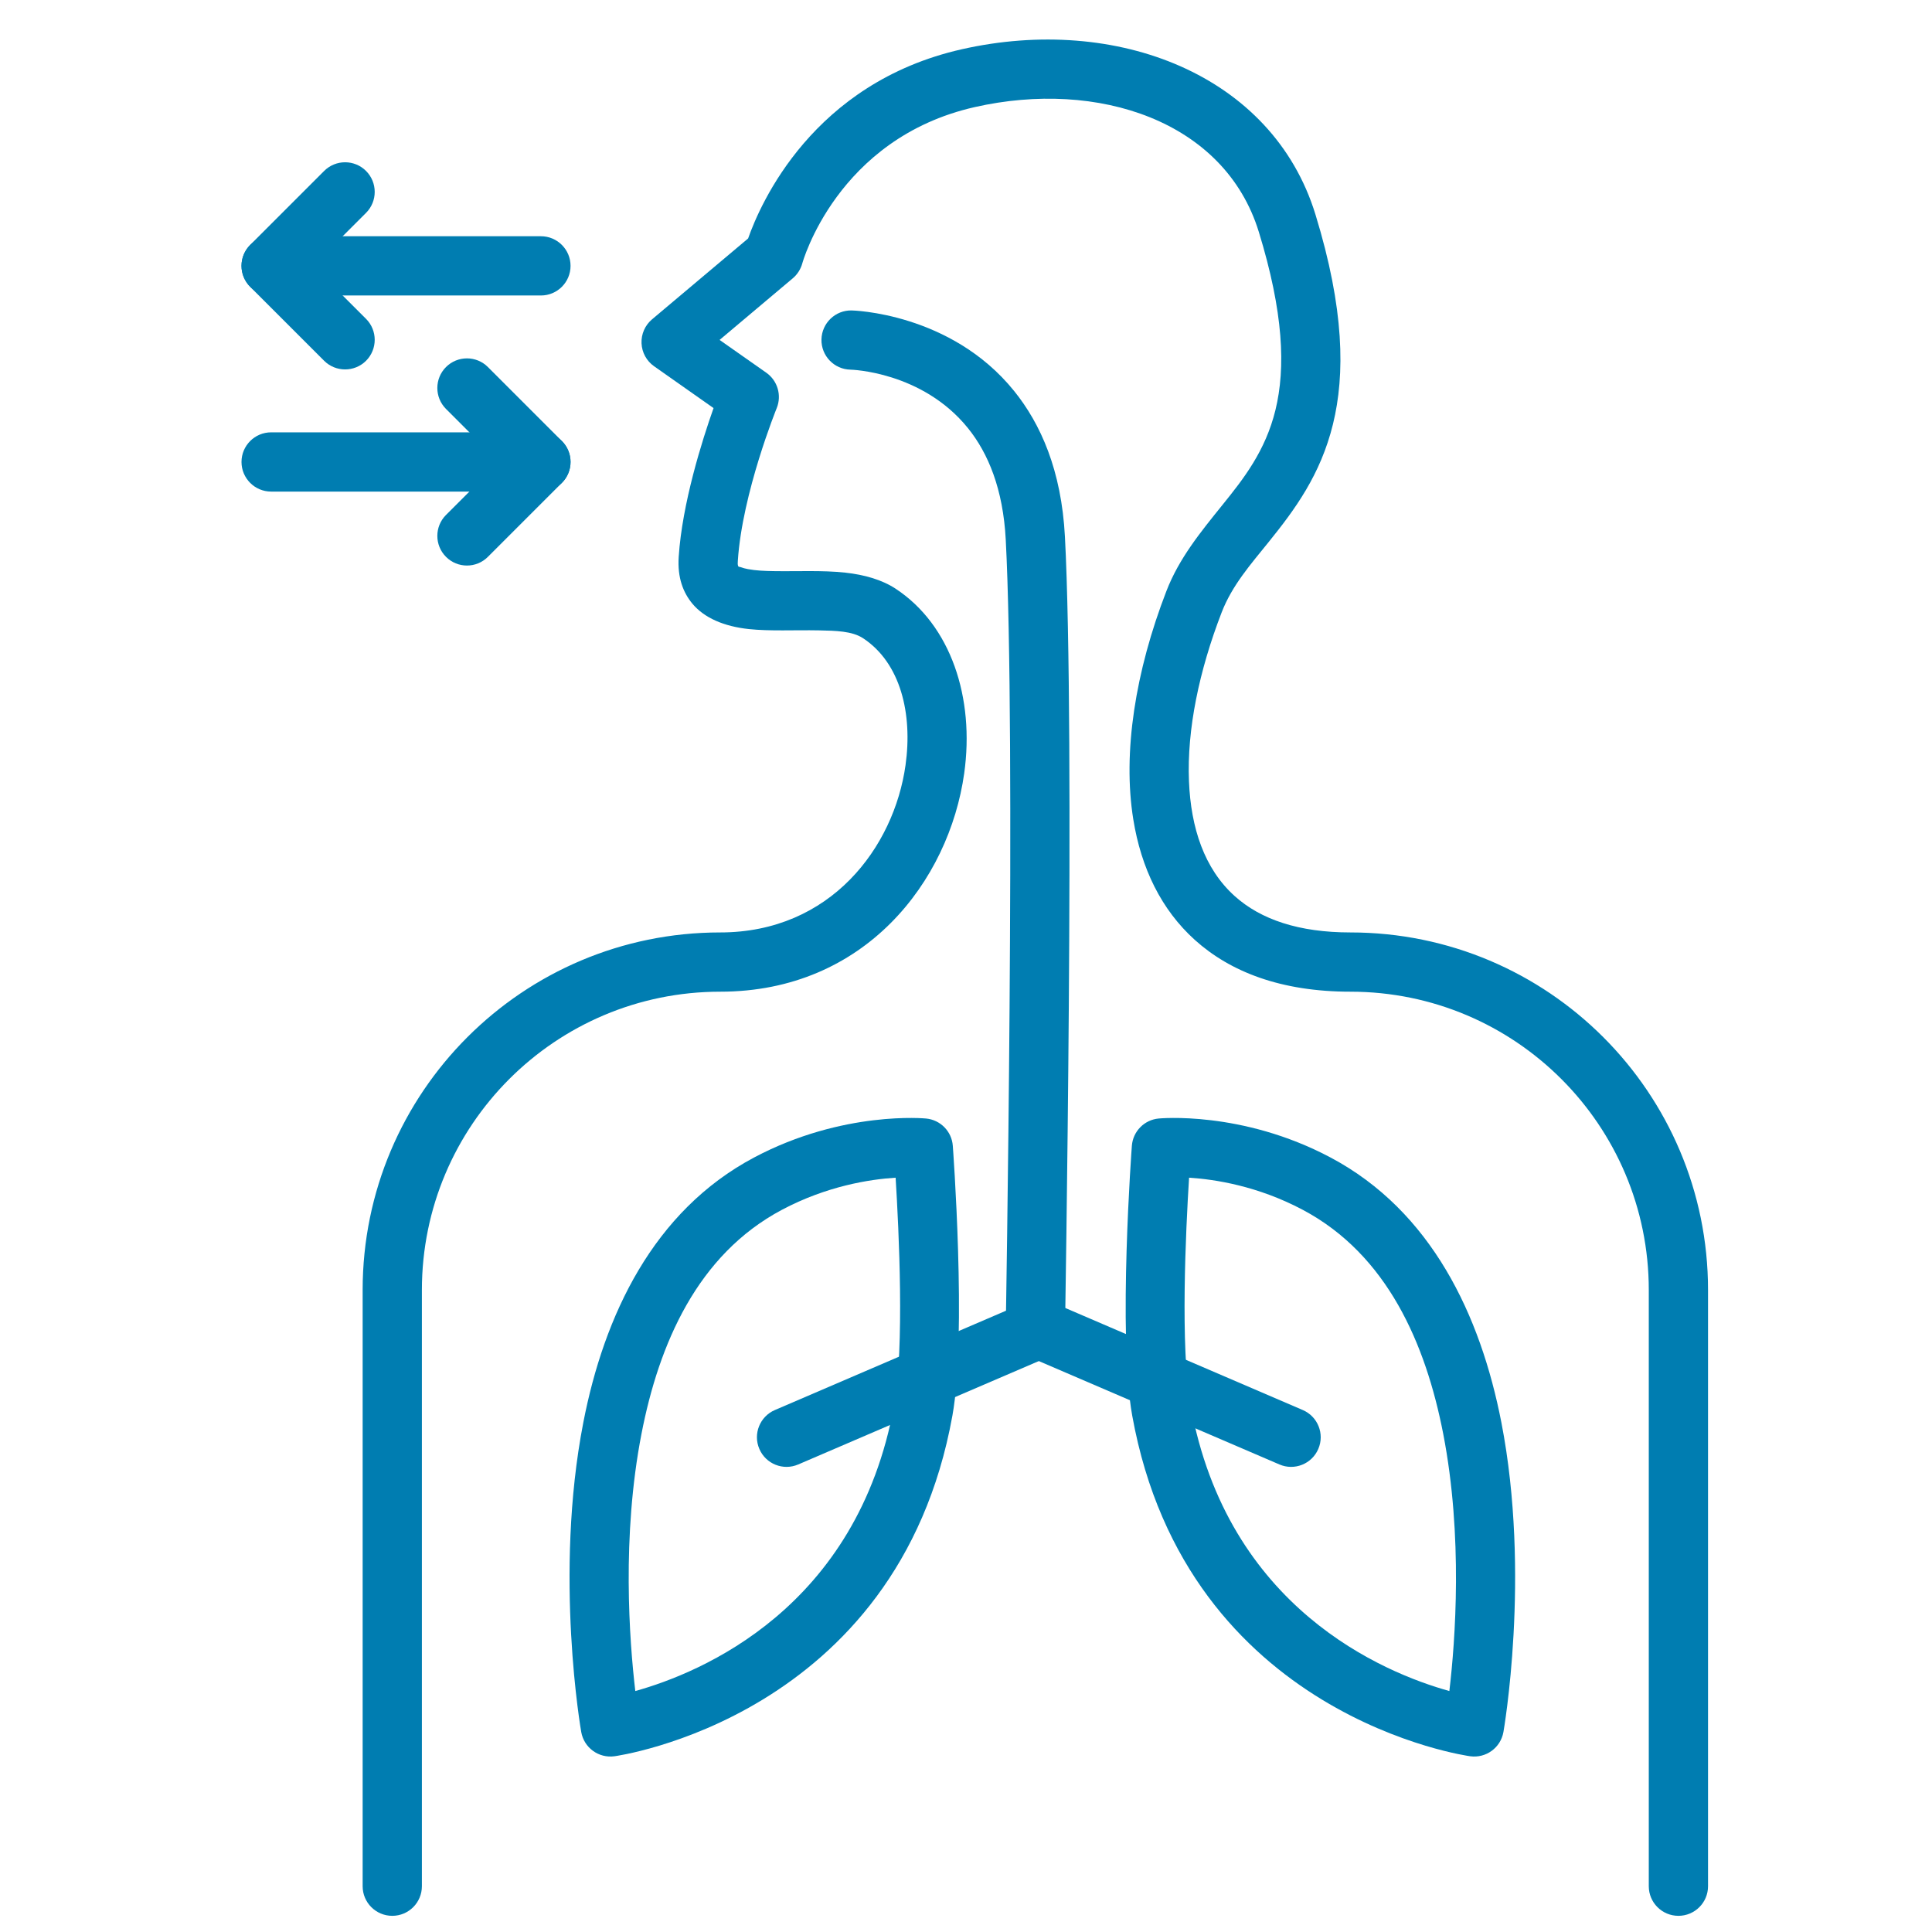 <svg width="54" height="54" viewBox="0 0 54 54" fill="none" xmlns="http://www.w3.org/2000/svg">
<g clip-path="url(#clip0_2007_1181)">
<path fill-rule="evenodd" clip-rule="evenodd" d="M11.792 52.72V36.056C11.792 31.451 15.525 27.718 20.13 27.718C24.182 27.718 26.528 24.624 26.95 21.614C27.245 19.508 26.581 17.473 25.032 16.454C24.654 16.206 24.166 16.064 23.622 16.005C22.993 15.936 22.274 15.974 21.627 15.963C21.367 15.959 21.121 15.948 20.906 15.907C20.833 15.893 20.764 15.876 20.703 15.852C20.676 15.842 20.642 15.848 20.632 15.823C20.615 15.782 20.619 15.731 20.623 15.671C20.746 13.775 21.71 11.406 21.71 11.406C21.854 11.049 21.733 10.639 21.419 10.418L20.113 9.501L22.159 7.778C22.288 7.669 22.38 7.523 22.425 7.36C22.425 7.36 23.382 3.867 27.246 2.993C30.684 2.215 34.229 3.375 35.184 6.481C35.876 8.731 35.937 10.283 35.649 11.461C35.368 12.607 34.759 13.381 34.171 14.109C33.553 14.876 32.956 15.604 32.602 16.519C31.733 18.766 31.374 21.033 31.676 22.903C31.895 24.264 32.459 25.427 33.398 26.273C34.387 27.163 35.804 27.718 37.745 27.718C42.35 27.718 46.084 31.451 46.084 36.056V52.72C46.084 53.178 46.455 53.548 46.912 53.548C47.369 53.548 47.74 53.178 47.74 52.72V36.056C47.74 30.537 43.265 26.062 37.745 26.062C36.307 26.062 35.239 25.703 34.507 25.043C33.661 24.28 33.285 23.141 33.232 21.836C33.173 20.39 33.515 18.749 34.146 17.116C34.437 16.363 34.952 15.779 35.461 15.148C36.188 14.247 36.91 13.273 37.257 11.855C37.596 10.47 37.58 8.641 36.767 5.994C35.566 2.085 31.208 0.399 26.881 1.377C22.719 2.318 21.252 5.691 20.91 6.665C20.91 6.664 18.224 8.926 18.224 8.926C18.028 9.092 17.92 9.339 17.931 9.595C17.942 9.852 18.071 10.089 18.282 10.237L19.944 11.406C19.622 12.317 19.067 14.072 18.97 15.563C18.931 16.148 19.096 16.564 19.353 16.874C19.686 17.272 20.236 17.509 20.932 17.583C21.512 17.645 22.218 17.606 22.887 17.619C23.36 17.629 23.815 17.637 24.122 17.838C25.174 18.53 25.511 19.954 25.31 21.385C24.988 23.68 23.22 26.062 20.13 26.062C14.61 26.062 10.136 30.537 10.136 36.056V52.72C10.136 53.178 10.507 53.548 10.964 53.548C11.421 53.548 11.792 53.178 11.792 52.72Z" fill="#007DB1"/>
<path fill-rule="evenodd" clip-rule="evenodd" d="M16.246 48.412C16.324 48.85 16.733 49.148 17.174 49.088C17.174 49.088 25.093 48.027 26.62 39.568C27.027 37.318 26.631 32.024 26.631 32.024C26.601 31.622 26.285 31.301 25.884 31.263C25.884 31.263 23.566 31.03 21.076 32.353C18.258 33.85 16.885 36.766 16.304 39.758C15.473 44.032 16.246 48.412 16.246 48.412ZM17.757 47.265C17.592 45.861 17.372 42.942 17.93 40.074C18.417 37.565 19.49 35.071 21.854 33.815C23.11 33.148 24.31 32.962 25.033 32.917C25.125 34.4 25.282 37.663 24.991 39.273C23.964 44.956 19.586 46.755 17.757 47.265Z" fill="#007DB1"/>
<path fill-rule="evenodd" clip-rule="evenodd" d="M41.093 49.088C41.534 49.148 41.943 48.85 42.021 48.412C42.021 48.412 42.794 44.032 41.964 39.758C41.382 36.766 40.01 33.85 37.19 32.353C34.701 31.03 32.383 31.263 32.383 31.263C31.982 31.301 31.667 31.622 31.636 32.024C31.636 32.024 31.24 37.318 31.646 39.568C33.174 48.027 41.093 49.088 41.093 49.088ZM40.51 47.265C38.681 46.755 34.303 44.956 33.276 39.273C32.986 37.663 33.142 34.4 33.235 32.917C33.957 32.962 35.157 33.148 36.413 33.815C38.778 35.071 39.85 37.565 40.338 40.074C40.895 42.942 40.676 45.861 40.51 47.265Z" fill="#007DB1"/>
<path fill-rule="evenodd" clip-rule="evenodd" d="M23.771 10.332C23.771 10.332 25.771 10.376 27.055 11.967C27.622 12.67 28.037 13.672 28.111 15.084C28.397 20.507 28.11 37.169 28.11 37.169C28.102 37.626 28.467 38.004 28.924 38.012C29.381 38.02 29.759 37.655 29.766 37.198C29.766 37.198 30.053 20.448 29.765 14.997C29.667 13.147 29.087 11.847 28.344 10.927C26.571 8.73 23.805 8.677 23.805 8.677C23.348 8.667 22.97 9.031 22.96 9.488C22.951 9.945 23.314 10.323 23.771 10.332Z" fill="#007DB1"/>
<path fill-rule="evenodd" clip-rule="evenodd" d="M28.611 36.423L21.658 39.411C21.238 39.591 21.043 40.079 21.224 40.498C21.404 40.919 21.891 41.113 22.311 40.932L29.264 37.944C29.684 37.764 29.879 37.276 29.698 36.857C29.518 36.437 29.031 36.242 28.611 36.423Z" fill="#007DB1"/>
<path fill-rule="evenodd" clip-rule="evenodd" d="M28.806 37.944L35.76 40.932C36.179 41.113 36.667 40.919 36.847 40.498C37.028 40.079 36.833 39.591 36.413 39.411L29.46 36.423C29.04 36.242 28.553 36.437 28.372 36.857C28.192 37.276 28.386 37.764 28.806 37.944Z" fill="#007DB1"/>
<path fill-rule="evenodd" clip-rule="evenodd" d="M9.06 4.778L6.993 6.845C6.669 7.169 6.669 7.693 6.993 8.017L9.06 10.084C9.383 10.406 9.908 10.406 10.231 10.084C10.554 9.76 10.554 9.236 10.231 8.912L8.749 7.431L10.231 5.95C10.554 5.626 10.554 5.102 10.231 4.778C9.908 4.455 9.383 4.455 9.06 4.778Z" fill="#007DB1"/>
<path fill-rule="evenodd" clip-rule="evenodd" d="M12.466 11.43L13.948 12.912L12.466 14.393C12.143 14.716 12.143 15.241 12.466 15.564C12.789 15.888 13.314 15.888 13.637 15.564L15.704 13.497C16.028 13.174 16.028 12.65 15.704 12.326L13.637 10.259C13.314 9.936 12.789 9.936 12.466 10.259C12.143 10.582 12.143 11.107 12.466 11.43Z" fill="#007DB1"/>
<path fill-rule="evenodd" clip-rule="evenodd" d="M7.578 8.259H15.119C15.576 8.259 15.947 7.888 15.947 7.431C15.947 6.974 15.576 6.603 15.119 6.603H7.578C7.121 6.603 6.75 6.974 6.75 7.431C6.75 7.888 7.121 8.259 7.578 8.259Z" fill="#007DB1"/>
<path fill-rule="evenodd" clip-rule="evenodd" d="M15.119 12.084H7.578C7.121 12.084 6.75 12.455 6.75 12.912C6.75 13.368 7.121 13.74 7.578 13.74H15.119C15.576 13.74 15.947 13.368 15.947 12.912C15.947 12.455 15.576 12.084 15.119 12.084Z" fill="#007DB1"/>
</g>
<defs>
<clipPath id="clip0_2007_1181">
<rect width="53" height="53" fill="white" transform="translate(0.745 0.826)"/>
</clipPath>
</defs>
</svg>
